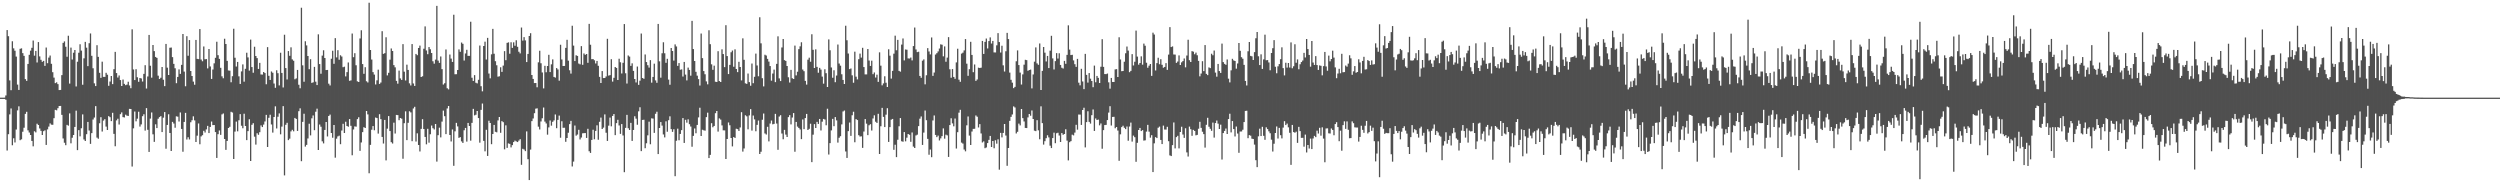 <svg xmlns="http://www.w3.org/2000/svg" width="1920" height="150"><path fill="#4f4f4f" d="M0 75h1v1H0zM1 75h1v1H1zM2 75h1v1H2zM3 74.977h1v1H3zM4 73.295h1v3.305H4zM5 23.069h1v92.55H5zM6 27.784h1v75.282H6zM7 61.734h1v26.104H7zM8 69.273h1v14.006H8zM9 31.696h1v79.849H9zM10 37.134h1v69.05H10zM11 38.944h1v70.485H11zM12 43.485h1v56.006H12zM13 64.954h1v19.835H13zM14 69.079h1v12.584H14zM15 37.502h1v70.153H15zM16 37.104h1v69.901H16zM17 40.823h1v60.366H17zM18 42.915h1v55.193H18zM19 60.798h1v26.674H19zM20 62.084h1v23.797H20zM21 49.095h1v51H21zM22 42.08h1v59.693H22zM23 38.892h1v64.777H23zM24 36.722h1v71.527H24zM25 31.144h1v81.227H25zM26 42.739h1v58.068H26zM27 39.141h1v62.559H27zM28 47.971h1v47.061H28zM29 32.298h1v63.689H29zM30 43.332h1v55.319H30zM31 45.923h1v54.571H31zM32 47.449h1v56.207H32zM33 46.722h1v54.06H33zM34 50.578h1v49.499H34zM35 36.516h1v74.781H35zM36 48.537h1v50.854H36zM37 44.257h1v52.955H37zM38 42.645h1v52.122H38zM39 48.988h1v46.775H39zM40 55.456h1v40.405H40zM41 59.621h1v31.174H41zM42 63.837h1v20.542H42zM43 63.249h1v21.483H43zM44 64.6h1v18.521H44zM45 69.191h1v12.229H45zM46 69.093h1v12.255H46zM47 57.717h1v30.517H47zM48 32.943h1v73.403H48zM49 31.783h1v77.839H49zM50 35.884h1v75.628H50zM51 43.579h1v52.296H51zM52 27.438h1v69.084H52zM53 64.208h1v22.905H53zM54 36.536h1v73.536H54zM55 45.737h1v60.046H55zM56 40.496h1v63.207H56zM57 38.388h1v59.075H57zM58 66.394h1v18.574H58zM59 47.427h1v67.867H59zM60 40.489h1v59.467H60zM61 34.005h1v70.682H61zM62 38.855h1v59.675H62zM63 65.08h1v22.756H63zM64 44.783h1v62.321H64zM65 32.165h1v76.134H65zM66 36.63h1v66.454H66zM67 50.814h1v42.817H67zM68 33.156h1v67.07H68zM69 25.726h1v84.779H69zM70 42.865h1v59.359H70zM71 52.405h1v39.412H71zM72 63.998h1v26.278H72zM73 66.117h1v15.402H73zM74 34.721h1v70.952H74zM75 43.673h1v62.889H75zM76 55.9h1v38.75H76zM77 59.782h1v30.238H77zM78 47.383h1v53.612H78zM79 59.026h1v33.598H79zM80 59.056h1v32.467H80zM81 55.918h1v41.321H81zM82 57.408h1v42.429H82zM83 65.902h1v23.291H83zM84 62.629h1v27.402H84zM85 58.374h1v34.658H85zM86 64.636h1v21.982H86zM87 53.13h1v49.664H87zM88 39.837h1v72.513H88zM89 56.14h1v36.313H89zM90 59.544h1v31.659H90zM91 57.969h1v37.67H91zM92 61.489h1v26.221H92zM93 66.048h1v20.288H93zM94 61.073h1v28.876H94zM95 64.414h1v25.793H95zM96 65.43h1v22.612H96zM97 64.998h1v23.825H97zM98 62.771h1v26.253H98zM99 65.632h1v17.974H99zM100 67.758h1v15.972H100zM101 22.538h1v105.347H101zM102 53.371h1v45.212H102zM103 61.482h1v24.177H103zM104 53.162h1v40.009H104zM105 59.361h1v31.769H105zM106 62.835h1v22.971H106zM107 59.88h1v37.338H107zM108 60.251h1v35.274H108zM109 62.636h1v26.592H109zM110 56.731h1v31.034H110zM111 50.056h1v50.231H111zM112 68.019h1v15.052H112zM113 58.715h1v40.952H113zM114 26.836h1v89.853H114zM115 50.487h1v40.602H115zM116 59.649h1v26.743H116zM117 34.55h1v68.594H117zM118 39.251h1v69.689H118zM119 43.716h1v51.783H119zM120 44.437h1v53.909H120zM121 58.111h1v33.083H121zM122 60.69h1v29.272H122zM123 59.699h1v29.483H123zM124 51.466h1v49.977H124zM125 61.258h1v29.089H125zM126 66.149h1v19.941H126zM127 33.765h1v80.478H127zM128 51.979h1v43.976H128zM129 57.623h1v30.137H129zM130 36.635h1v65.495H130zM131 36.479h1v79.513H131zM132 43.895h1v49.695H132zM133 49.033h1v45.855H133zM134 52.441h1v45.653H134zM135 63.902h1v25.454H135zM136 59.074h1v30.526H136zM137 53.291h1v40.039H137zM138 56.728h1v29.634H138zM139 49.807h1v49.229H139zM140 26.12h1v90.43H140zM141 54.998h1v38.638H141zM142 66.241h1v20.437H142zM143 27.795h1v79.373H143zM144 42.796h1v62.644H144zM145 30.759h1v76.342H145zM146 54.522h1v39.387H146zM147 58.376h1v34.001H147zM148 62.677h1v26.649H148zM149 65.096h1v27.395H149zM150 30.686h1v78.377H150zM151 45.222h1v58.963H151zM152 45.401h1v49.416H152zM153 22.325h1v88.462H153zM154 45.715h1v59.025H154zM155 47.04h1v56.793H155zM156 35.676h1v64.763H156zM157 45.536h1v56.253H157zM158 45.341h1v54.021H158zM159 52.531h1v44.134H159zM160 37.642h1v64.578H160zM161 51.031h1v46.471H161zM162 60.596h1v32.719H162zM163 53.4h1v42.68H163zM164 48.635h1v47.343H164zM165 44.396h1v57.011H165zM166 32.046h1v89.242H166zM167 42.384h1v60.661H167zM168 45.206h1v55.006H168zM169 52.087h1v51.506H169zM170 58.617h1v29.231H170zM171 60.132h1v27.004H171zM172 29.723h1v77.052H172zM173 33.813h1v81.286H173zM174 46.731h1v61.527H174zM175 54.108h1v44.221H175zM176 54.256h1v43.143H176zM177 63.155h1v22.683H177zM178 58.502h1v27.929H178zM179 22.048h1v100.066H179zM180 44.328h1v56.722H180zM181 51.121h1v42.257H181zM182 47.571h1v53.307H182zM183 58.637h1v33.713H183zM184 64.467h1v23.179H184zM185 54.836h1v41.746H185zM186 49.473h1v49.027H186zM187 62.716h1v24.637H187zM188 52.86h1v43.893H188zM189 40.524h1v67.118H189zM190 44.076h1v56.617H190zM191 54.224h1v37.365H191zM192 30.412h1v93.225H192zM193 51.485h1v44.36H193zM194 55.856h1v38.759H194zM195 35.893h1v69.061H195zM196 43.03h1v68H196zM197 44.671h1v57.672H197zM198 52.92h1v50.602H198zM199 48.296h1v53.236H199zM200 57.179h1v39.149H200zM201 57.312h1v40.288H201zM202 55.3h1v40.417H202zM203 56.129h1v37.139H203zM204 64.714h1v23.486H204zM205 36.218h1v76.665H205zM206 58.193h1v32.277H206zM207 61.414h1v26.681H207zM208 54.906h1v40.705H208zM209 55.865h1v45.965H209zM210 64.174h1v25.658H210zM211 67.413h1v14.255H211zM212 53.954h1v44.701H212zM213 56.225h1v33.44H213zM214 65.575h1v21.518H214zM215 40.482h1v62.662H215zM216 56.014h1v41.229H216zM217 67.17h1v14.326H217zM218 26.669h1v108.029H218zM219 52.258h1v43.609H219zM220 61.043h1v33.257H220zM221 39.221h1v68.393H221zM222 42.874h1v63.623H222zM223 36.372h1v64.561H223zM224 45.625h1v54.044H224zM225 46.644h1v54.218H225zM226 60.867h1v29.698H226zM227 60.214h1v31.126H227zM228 53.709h1v46.828H228zM229 65.057h1v20.33H229zM230 67.804h1v15.402H230zM231 5.956h1v117.828H231zM232 50.171h1v43.41H232zM233 62.778h1v24.585H233zM234 31.686h1v80.879H234zM235 34.882h1v76.39H235zM236 43.011h1v63.321H236zM237 53.162h1v41.863H237zM238 45.456h1v58.542H238zM239 63.666h1v27.226H239zM240 63.254h1v25.415H240zM241 51.354h1v48.643H241zM242 62.739h1v23.069H242zM243 65.309h1v18.151H243zM244 26.383h1v88.83H244zM245 49.196h1v46.468H245zM246 56.632h1v40.703H246zM247 42.7h1v65.855H247zM248 38.624h1v71.531H248zM249 44.552h1v55.241H249zM250 53.815h1v39.904H250zM251 53.732h1v51.096H251zM252 64.275h1v24.836H252zM253 65.636h1v22.396H253zM254 45.126h1v57.013H254zM255 38.976h1v66.805H255zM256 48.99h1v46.99H256zM257 29.272h1v91.81H257zM258 44.067h1v62.447H258zM259 38.569h1v66.203H259zM260 45.856h1v58.35H260zM261 42.446h1v68.32H261zM262 43.444h1v56.805H262zM263 51.633h1v43.468H263zM264 51.226h1v50.938H264zM265 58.649h1v34.818H265zM266 55.421h1v41.33H266zM267 47.985h1v49.336H267zM268 62.064h1v29.389H268zM269 61.723h1v34.869H269zM270 25.768h1v93.47H270zM271 43.904h1v55.55H271zM272 40.837h1v56.255H272zM273 50.134h1v47.137H273zM274 62.444h1v29.052H274zM275 62.952h1v27.102H275zM276 29.542h1v86.31H276zM277 23.264h1v86.173H277zM278 49.18h1v52.3H278zM279 56.68h1v41.021H279zM280 51.611h1v46.686H280zM281 62.416h1v22.82H281zM282 63.322h1v24.532H282zM283 2.11h1v130.945H283zM284 38.418h1v72.831H284zM285 45.735h1v53.907H285zM286 55.417h1v41.401H286zM287 57.305h1v42.74H287zM288 64.872h1v25.406H288zM289 61.684h1v28.981H289zM290 53.508h1v49.11H290zM291 64.437h1v23.278H291zM292 63.405h1v28.073H292zM293 23.973h1v81.19H293zM294 41.354h1v68.858H294zM295 40.878h1v51.213H295zM296 28.603h1v94.562H296zM297 57.905h1v40.886H297zM298 55.907h1v33.216H298zM299 45.815h1v54.839H299zM300 37.205h1v72.005H300zM301 39.164h1v71.073H301zM302 50.002h1v44.23H302zM303 51.695h1v50.879H303zM304 62.107h1v26.175H304zM305 64.27h1v24.159H305zM306 54.218h1v38.1H306zM307 60.228h1v30.382H307zM308 61.411h1v29.719H308zM309 33.902h1v88.02H309zM310 55.039h1v39.602H310zM311 61.789h1v23.731H311zM312 49.649h1v57.977H312zM313 53.691h1v40.623H313zM314 63.995h1v21.474H314zM315 65.646h1v20.662H315zM316 33.849h1v74.571H316zM317 64.103h1v19.19H317zM318 65.975h1v16.036H318zM319 41.407h1v67.317H319zM320 42.387h1v59.988H320zM321 36.85h1v74.5H321zM322 35.007h1v81.325H322zM323 59.132h1v39.815H323zM324 58.571h1v32.955H324zM325 37.411h1v61.659H325zM326 20.293h1v84.87H326zM327 38.759h1v72.074H327zM328 41.627h1v57.306H328zM329 36.122h1v73.429H329zM330 37.855h1v65.246H330zM331 40.707h1v55.692H331zM332 47.072h1v51.408H332zM333 48.905h1v50.517H333zM334 45.788h1v49.43H334zM335 4.495h1v119.592H335zM336 46.529h1v57.295H336zM337 48.26h1v49.796H337zM338 43.364h1v62.152H338zM339 53.08h1v40.316H339zM340 64.948h1v20.002H340zM341 63.938h1v25.324H341zM342 37.997h1v65.006H342zM343 67.806h1v15.509H343zM344 68.633h1v12.76H344zM345 41.876h1v61.792H345zM346 45.007h1v63.621H346zM347 47.55h1v51.856H347zM348 11.314h1v116.003H348zM349 57.06h1v43.806H349zM350 56.964h1v37.402H350zM351 53.764h1v43.301H351zM352 37.939h1v67.938H352zM353 39.78h1v65.557H353zM354 32.639h1v75.933H354zM355 33.648h1v76.109H355zM356 46.484h1v53.58H356zM357 41.052h1v57.196H357zM358 38.255h1v70.501H358zM359 42.881h1v51.54H359zM360 42.897h1v53.891H360zM361 16.699h1v91.359H361zM362 59.683h1v34.69H362zM363 62.148h1v21.453H363zM364 57.697h1v30.936H364zM365 63.533h1v24.598H365zM366 64.034h1v21.236H366zM367 61.308h1v29.345H367zM368 34.985h1v74.607H368zM369 66.209h1v18.18H369zM370 70.129h1v9.387H370zM371 35.307h1v72.875H371zM372 31.984h1v84.216H372zM373 45.733h1v53.932H373zM374 29.086h1v90.691H374zM375 56.486h1v36.249H375zM376 60.134h1v34.344H376zM377 41.739h1v68.993H377zM378 22.195h1v80.711H378zM379 41.286h1v54.651H379zM380 46.983h1v54.253H380zM381 50.139h1v51.472H381zM382 58.864h1v33.6H382zM383 58.564h1v31.314H383zM384 51.668h1v50.334H384zM385 55.209h1v37.816H385zM386 50.368h1v43.486H386zM387 39.269h1v75.395H387zM388 46.218h1v50.014H388zM389 32.932h1v80.618H389zM390 32.526h1v77.587H390zM391 41.286h1v69.181H391zM392 32.469h1v80.758H392zM393 36.752h1v74.708H393zM394 32.501h1v76.626H394zM395 35.117h1v72.84H395zM396 30.947h1v77.626H396zM397 35.946h1v73.145H397zM398 39.75h1v68.238H398zM399 41.009h1v65.903H399zM400 21.151h1v105.411H400zM401 31.192h1v83.072H401zM402 28.537h1v86.322H402zM403 31.007h1v85.077H403zM404 47.672h1v53.246H404zM405 41.418h1v80.843H405zM406 27.637h1v110.637H406zM407 25.52h1v89.396H407zM408 57.594h1v35.415H408zM409 60.596h1v30.369H409zM410 63.801h1v23.117H410zM411 63.76h1v19.684H411zM412 67.033h1v16.143H412zM413 47.864h1v49.4H413zM414 38.956h1v60.462H414zM415 48.589h1v44.71H415zM416 55.671h1v35.18H416zM417 67.886h1v14.681H417zM418 50.535h1v42.85H418zM419 55.497h1v39.3H419zM420 50.7h1v52.701H420zM421 42.091h1v55.761H421zM422 55.344h1v37.148H422zM423 49.384h1v47.121H423zM424 45.637h1v47.887H424zM425 59.077h1v33.372H425zM426 59.587h1v28.343H426zM427 52.277h1v46.178H427zM428 53.341h1v38.716H428zM429 61.942h1v26.86H429zM430 34.378h1v71.426H430zM431 45.653h1v47.455H431zM432 50.702h1v47.464H432zM433 50.642h1v47.475H433zM434 36.77h1v72.147H434zM435 30.59h1v75.399H435zM436 46.582h1v55.383H436zM437 53.977h1v41.373H437zM438 56.534h1v36.276H438zM439 19.748h1v108.107H439zM440 35.026h1v89.069H440zM441 46.882h1v49.522H441zM442 42.462h1v61.71H442zM443 42.934h1v60.375H443zM444 48.816h1v50.888H444zM445 49.393h1v57.732H445zM446 35.445h1v70.16H446zM447 49.766h1v52.637H447zM448 41.048h1v61.218H448zM449 42.11h1v60.075H449zM450 41.451h1v64.482H450zM451 48.23h1v50.689H451zM452 18.324h1v97.864H452zM453 34.373h1v83.063H453zM454 45.444h1v62.033H454zM455 45.369h1v54.292H455zM456 46.268h1v60.698H456zM457 48.738h1v51.806H457zM458 46.779h1v49.455H458zM459 50.537h1v56.766H459zM460 59.019h1v34.521H460zM461 63.769h1v26.569H461zM462 54.602h1v44.45H462zM463 59.935h1v38.087H463zM464 59.905h1v27.947H464zM465 58.71h1v43.237H465zM466 29.778h1v78.45H466zM467 58.06h1v38.473H467zM468 57.69h1v32.637H468zM469 45.44h1v51.602H469zM470 62.666h1v26.393H470zM471 59.738h1v27.853H471zM472 51.443h1v52.348H472zM473 52.178h1v42.369H473zM474 61.416h1v30.616H474zM475 45.103h1v51.27H475zM476 47.834h1v54.983H476zM477 56.396h1v38.878H477zM478 48.246h1v55.784H478zM479 18.489h1v113.772H479zM480 56.28h1v41.932H480zM481 64.133h1v24.065H481zM482 42.604h1v55.917H482zM483 43.49h1v56.335H483zM484 50.601h1v43.777H484zM485 48.66h1v59.581H485zM486 54.41h1v45.404H486zM487 60.665h1v28.65H487zM488 63.336h1v27.823H488zM489 51.086h1v44.717H489zM490 65.192h1v20.318H490zM491 61.967h1v20.403H491zM492 25.756h1v90.32H492zM493 59.903h1v32.229H493zM494 60.503h1v31.476H494zM495 41.842h1v72.001H495zM496 47.692h1v62.339H496zM497 50.082h1v53.861H497zM498 51.899h1v41.531H498zM499 46.165h1v64.633H499zM500 63.471h1v27.384H500zM501 59.109h1v31.966H501zM502 48.907h1v53.115H502zM503 61.729h1v25.685H503zM504 63.615h1v22.195H504zM505 18.361h1v99.956H505zM506 47.097h1v51.224H506zM507 59.665h1v34.063H507zM508 40.903h1v55.582H508zM509 32.462h1v70.803H509zM510 40.883h1v64.63H510zM511 48.237h1v44.939H511zM512 45.154h1v56.004H512zM513 61.141h1v31.154H513zM514 65.055h1v24.287H514zM515 36.866h1v62.325H515zM516 39.159h1v62.101H516zM517 46.536h1v52.753H517zM518 34.106h1v101.213H518zM519 35.662h1v72.428H519zM520 50.601h1v48.215H520zM521 48.429h1v59.32H521zM522 53.554h1v49.286H522zM523 53.291h1v46.64H523zM524 58.772h1v31.893H524zM525 47.552h1v62.225H525zM526 57.285h1v34.731H526zM527 61.741h1v32.49H527zM528 51.915h1v39.753H528zM529 53.716h1v41.673H529zM530 58.095h1v39.087H530zM531 16.026h1v96.649H531zM532 37.663h1v66.665H532zM533 46.838h1v51.836H533zM534 55.138h1v47.203H534zM535 58.125h1v37.823H535zM536 60.782h1v29.387H536zM537 65.689h1v17.068H537zM538 25.765h1v78.677H538zM539 44.659h1v54.955H539zM540 54.568h1v45.528H540zM541 57.042h1v43.333H541zM542 62.521h1v27.432H542zM543 64.755h1v21.783H543zM544 23.243h1v98.144H544zM545 33.964h1v84.981H545zM546 49.404h1v45.2H546zM547 53.613h1v44.12H547zM548 50.455h1v46.265H548zM549 62.782h1v24.141H549zM550 62.981h1v22.248H550zM551 39.326h1v61.719H551zM552 62.263h1v28.643H552zM553 62.961h1v28.917H553zM554 37.896h1v58.391H554zM555 41.521h1v58.592H555zM556 51.576h1v48.579H556zM557 19.331h1v102.799H557zM558 43.048h1v63.722H558zM559 56.868h1v37.208H559zM560 49.823h1v46.386H560zM561 40.155h1v65.823H561zM562 38.832h1v73.594H562zM563 51.251h1v54.022H563zM564 37.91h1v68.018H564zM565 52.982h1v45.882H565zM566 55.38h1v43.811H566zM567 47.472h1v53.067H567zM568 51.46h1v46.409H568zM569 61.771h1v24.388H569zM570 29.416h1v87.018H570zM571 45.905h1v68.103H571zM572 63.986h1v24.521H572zM573 64.414h1v24.907H573zM574 56.483h1v42.85H574zM575 63.073h1v25.548H575zM576 65.852h1v17.954H576zM577 48.795h1v51.513H577zM578 63.897h1v24.816H578zM579 58.994h1v32.724H579zM580 41.148h1v59.641H580zM581 50.26h1v45.619H581zM582 58.594h1v33.996H582zM583 13.257h1v105.021H583zM584 33.286h1v83.255H584zM585 60.059h1v31.897H585zM586 66.337h1v20.838H586zM587 42.034h1v60.49H587zM588 42.659h1v60.671H588zM589 45.234h1v52.158H589zM590 47.326h1v61.275H590zM591 50.739h1v44.113H591zM592 61.967h1v30.593H592zM593 56.447h1v39.023H593zM594 53.478h1v41.63H594zM595 63.055h1v24.404H595zM596 49.026h1v45.859H596zM597 27.914h1v87.134H597zM598 60.189h1v29.329H598zM599 62.272h1v26.198H599zM600 36.472h1v66.061H600zM601 29.954h1v77.008H601zM602 46.165h1v53.584H602zM603 46.779h1v56.58H603zM604 50.663h1v54.569H604zM605 59.356h1v30.618H605zM606 63.38h1v25.031H606zM607 53.666h1v41.847H607zM608 60.102h1v30.151H608zM609 60.67h1v26.157H609zM610 35.007h1v81.522H610zM611 57.882h1v35.74H611zM612 55.096h1v42.133H612zM613 37.729h1v60.526H613zM614 35.589h1v63.82H614zM615 32.458h1v74.397H615zM616 53.375h1v38.366H616zM617 54.68h1v44.489H617zM618 62.114h1v28.547H618zM619 64.959h1v22.541H619zM620 45.847h1v53.983H620zM621 44.307h1v54.633H621zM622 47.422h1v47.629H622zM623 26.337h1v98.167H623zM624 38.26h1v65.168H624zM625 52.249h1v43.092H625zM626 37.882h1v60.409H626zM627 51.336h1v42.245H627zM628 55.87h1v39.3H628zM629 52.103h1v39.263H629zM630 53.467h1v46.732H630zM631 58.807h1v34.63H631zM632 64.252h1v27.109H632zM633 53.217h1v38.579H633zM634 56.225h1v39.998H634zM635 66.804h1v16.69H635zM636 30.258h1v88.432H636zM637 38.603h1v71.323H637zM638 51.789h1v48.373H638zM639 59.679h1v31.63H639zM640 53.968h1v42.934H640zM641 63.121h1v26.773H641zM642 58.033h1v34.431H642zM643 34.209h1v75.285H643zM644 48.8h1v56.965H644zM645 50.411h1v54.189H645zM646 57.021h1v38.521H646zM647 61.395h1v24.232H647zM648 64.501h1v20.398H648zM649 19.741h1v96.605H649zM650 30.915h1v90.391H650zM651 41.089h1v59.625H651zM652 53.119h1v40.964H652zM653 52.556h1v51.79H653zM654 57.834h1v30.68H654zM655 63.549h1v22.245H655zM656 39.663h1v69.62H656zM657 58.903h1v32.596H657zM658 60.979h1v31.241H658zM659 45.486h1v58.359H659zM660 41.19h1v63.655H660zM661 44.261h1v60.455H661zM662 36.733h1v76.814H662zM663 51.494h1v49.515H663zM664 57.117h1v34.349H664zM665 57.154h1v37.816H665zM666 37.644h1v66.159H666zM667 46.486h1v49.705H667zM668 50.661h1v44.717H668zM669 46.593h1v53.676H669zM670 56.973h1v34.015H670zM671 55.63h1v32.932H671zM672 59.548h1v33.948H672zM673 57.326h1v37.091H673zM674 62.881h1v24.507H674zM675 40.192h1v78.068H675zM676 50.455h1v46.512H676zM677 65.547h1v17.317H677zM678 64.037h1v25.715H678zM679 58.573h1v38.998H679zM680 63.533h1v24.523H680zM681 66.813h1v16.281H681zM682 37.852h1v71.135H682zM683 42.773h1v54.884H683zM684 60.352h1v31.577H684zM685 54.428h1v36.905H685zM686 41.206h1v73.818H686zM687 27.411h1v83.749H687zM688 38.585h1v82.085H688zM689 30.611h1v76.692H689zM690 54.444h1v42.529H690zM691 55.044h1v35.649H691zM692 34.261h1v74.232H692zM693 29.556h1v79.306H693zM694 46.401h1v55.031H694zM695 37.976h1v70.563H695zM696 38.196h1v67.533H696zM697 44.854h1v58.043H697zM698 44.955h1v58.549H698zM699 44.172h1v64.72H699zM700 46.376h1v55.358H700zM701 35.394h1v77.208H701zM702 21.133h1v92.552H702zM703 37.981h1v66.072H703zM704 40.045h1v63.355H704zM705 39.725h1v57.166H705zM706 58.317h1v32.815H706zM707 59.768h1v29.696H707zM708 46.614h1v64.681H708zM709 45.639h1v56.189H709zM710 64.76h1v20.137H710zM711 57.781h1v34.539H711zM712 36.985h1v69.657H712zM713 39.5h1v79.329H713zM714 41.755h1v73.104H714zM715 28.798h1v91.918H715zM716 58.269h1v34.246H716zM717 55.698h1v32.998H717zM718 41.862h1v61.762H718zM719 40.876h1v64.42H719zM720 39.496h1v64.66H720zM721 37.264h1v70.595H721zM722 34.06h1v72.213H722zM723 34.341h1v70.204H723zM724 43.272h1v55.333H724zM725 35.628h1v70.867H725zM726 47.429h1v55.981H726zM727 44.222h1v59.785H727zM728 28.519h1v91.991H728zM729 53.174h1v42.859H729zM730 59.704h1v31.138H730zM731 53.018h1v41.744H731zM732 59.068h1v37.979H732zM733 60.505h1v30.545H733zM734 47.919h1v66.134H734zM735 37.424h1v64.085H735zM736 61.205h1v25.301H736zM737 62.819h1v21.515H737zM738 41.146h1v68.384H738zM739 40.464h1v69.819H739zM740 38.683h1v76.152H740zM741 29.984h1v86.249H741zM742 48.882h1v47.393H742zM743 58.195h1v31.257H743zM744 53.128h1v51.007H744zM745 32.128h1v79.213H745zM746 42.183h1v58.814H746zM747 55.442h1v43.546H747zM748 49.519h1v49.375H748zM749 62.091h1v26.606H749zM750 61.024h1v28.652H750zM751 51.988h1v45.892H751zM752 52.215h1v43.115H752zM753 51.97h1v50.536H753zM754 31.435h1v77.972H754zM755 41.398h1v67.196H755zM756 32.151h1v81.673H756zM757 29.608h1v83.632H757zM758 37.232h1v72.628H758zM759 31.542h1v75.887H759zM760 28.722h1v75.672H760zM761 33.428h1v79.467H761zM762 31.446h1v76.844H762zM763 40.256h1v73.616H763zM764 40.299h1v67.404H764zM765 34.818h1v75.532H765zM766 25.463h1v81.542H766zM767 32.304h1v98.007H767zM768 40.334h1v61.723H768zM769 35.113h1v70.416H769zM770 50.15h1v51.934H770zM771 54.934h1v40.295H771zM772 39.379h1v64.706H772zM773 25.253h1v102.065H773zM774 30.006h1v83.646H774zM775 55.776h1v37.066H775zM776 61.295h1v28.437H776zM777 63.476h1v24.415H777zM778 67.68h1v14.056H778zM779 66.701h1v15.807H779zM780 47.044h1v55.473H780zM781 38.718h1v62.497H781zM782 49.986h1v44.932H782zM783 55.749h1v40.54H783zM784 64.936h1v18.782H784zM785 57.147h1v33.596H785zM786 49.64h1v43.657H786zM787 45.916h1v52.335H787zM788 46.198h1v52.149H788zM789 54.371h1v35.814H789zM790 53.785h1v33.779H790zM791 53.469h1v35.408H791zM792 67.902h1v16.944H792zM793 57.177h1v34.209H793zM794 47.372h1v52.987H794zM795 36.383h1v64.328H795zM796 48.665h1v43.644H796zM797 49.791h1v50.284H797zM798 33.382h1v73.566H798zM799 69.115h1v12.531H799zM800 54.451h1v40.124H800zM801 36.106h1v74.932H801zM802 40.471h1v67.995H802zM803 47.218h1v58.927H803zM804 42.941h1v60.964H804zM805 52.254h1v53.271H805zM806 38.889h1v72.973H806zM807 27.5h1v86.207H807zM808 44.854h1v61.195H808zM809 53.334h1v48.54H809zM810 46.973h1v63.01H810zM811 40.794h1v61.536H811zM812 44.962h1v56.983H812zM813 40.903h1v63.165H813zM814 49.85h1v59.183H814zM815 52.029h1v50.142H815zM816 52.659h1v50.89H816zM817 46.747h1v56.168H817zM818 48.994h1v50.265H818zM819 42.135h1v65.857H819zM820 19.469h1v103.703H820zM821 38.116h1v71.099H821zM822 42.313h1v66.102H822zM823 42.062h1v61.369H823zM824 46.385h1v57.615H824zM825 49.29h1v52.543H825zM826 51.354h1v44.516H826zM827 45.197h1v54.376H827zM828 63.512h1v24.443H828zM829 65.515h1v22.495H829zM830 52.851h1v43.074H830zM831 62.565h1v21.904H831zM832 68.436h1v14.296H832zM833 41.366h1v71.829H833zM834 57.495h1v36.287H834zM835 63.448h1v21.991H835zM836 56.108h1v37.507H836zM837 60.434h1v34.511H837zM838 62.194h1v26.278H838zM839 66.953h1v17.102H839zM840 50.381h1v50.195H840zM841 63.183h1v27.775H841zM842 58.296h1v33.845H842zM843 59.811h1v32.053H843zM844 63.755h1v32.516H844zM845 51.27h1v43.55H845zM846 30.119h1v84.113H846zM847 51.352h1v48.59H847zM848 56.902h1v39.169H848zM849 56.932h1v38.968H849zM850 56.472h1v35.743H850zM851 63.224h1v23.252H851zM852 68.09h1v13.454H852zM853 59.841h1v36.551H853zM854 62.931h1v26.862H854zM855 62.956h1v26.741H855zM856 53.295h1v45.191H856zM857 53.119h1v44.42H857zM858 59.138h1v41.119H858zM859 28.61h1v94.868H859zM860 45.667h1v57.498H860zM861 54.691h1v42.925H861zM862 54.524h1v42.026H862zM863 47.413h1v50.758H863zM864 40.917h1v58.237H864zM865 35.758h1v61.437H865zM866 38.876h1v69.19H866zM867 55.453h1v41.719H867zM868 54.403h1v39.776H868zM869 41.556h1v67.182H869zM870 50.253h1v53.893H870zM871 47.408h1v57.97H871zM872 23.495h1v100.751H872zM873 43.467h1v66.223H873zM874 49.656h1v50.169H874zM875 48.36h1v49.915H875zM876 43.272h1v57.402H876zM877 49.667h1v50.279H877zM878 33.469h1v74.516H878zM879 35.126h1v72.632H879zM880 48.164h1v52.914H880zM881 52.013h1v43.884H881zM882 50.427h1v50.696H882zM883 49.162h1v56.571H883zM884 58.273h1v45.546H884zM885 25.092h1v107.057H885zM886 26.518h1v83.564H886zM887 54.142h1v51.2H887zM888 48.475h1v57.583H888zM889 44.33h1v53.772H889zM890 49.352h1v47.853H890zM891 45.451h1v62.033H891zM892 49.78h1v60.854H892zM893 52.009h1v44.445H893zM894 51.382h1v48.119H894zM895 48.479h1v51.046H895zM896 53.682h1v43.676H896zM897 41.938h1v66.521H897zM898 20.837h1v98.528H898zM899 36.138h1v83.726H899zM900 35.639h1v75.811H900zM901 41.84h1v52.215H901zM902 41.938h1v72.012H902zM903 48.262h1v57.047H903zM904 47.253h1v57.027H904zM905 42.526h1v71.433H905zM906 49.931h1v51.46H906zM907 47.887h1v49.457H907zM908 46.921h1v56.395H908zM909 44.907h1v60.998H909zM910 51.736h1v46.761H910zM911 42.627h1v74.418H911zM912 30.521h1v89.677H912zM913 46.223h1v51.03H913zM914 47.633h1v51.568H914zM915 39.253h1v65.029H915zM916 39.67h1v60.059H916zM917 41.659h1v58.904H917zM918 40.405h1v63.536H918zM919 42.469h1v61.089H919zM920 46.767h1v52.117H920zM921 58.61h1v34.926H921zM922 56.49h1v41.737H922zM923 46.976h1v54.175H923zM924 54.65h1v48.357H924zM925 34.612h1v78.723H925zM926 56.721h1v39.149H926zM927 57.685h1v32.795H927zM928 51.768h1v45.564H928zM929 52.327h1v46.596H929zM930 41.27h1v59.19H930zM931 42.448h1v51.726H931zM932 38.83h1v66.864H932zM933 55.74h1v38.789H933zM934 58.9h1v33.662H934zM935 49.081h1v45.91H935zM936 54.556h1v44.5H936zM937 56.019h1v39.718H937zM938 33.467h1v89.039H938zM939 47.694h1v54.523H939zM940 49.033h1v51.545H940zM941 49.743h1v48.972H941zM942 45.662h1v57.23H942zM943 60.397h1v31.028H943zM944 63.281h1v24.056H944zM945 54.032h1v47.633H945zM946 45.138h1v47.835H946zM947 46.408h1v52.737H947zM948 46.854h1v57.938H948zM949 52.732h1v44.454H949zM950 48.72h1v53.85H950zM951 33.025h1v84.305H951zM952 39.031h1v61.961H952zM953 43.911h1v57.036H953zM954 45.133h1v54.5H954zM955 49.812h1v43.928H955zM956 62.146h1v23.056H956zM957 65.634h1v19.396H957zM958 39.359h1v66.759H958zM959 32.281h1v71.508H959zM960 42.892h1v61.309H960zM961 43.277h1v63.214H961zM962 46.083h1v60.691H962zM963 40.034h1v71.028H963zM964 29.398h1v93.628H964zM965 24.552h1v103.784H965zM966 43.215h1v61.513H966zM967 49.958h1v48.851H967zM968 41.705h1v62.788H968zM969 52.95h1v44.417H969zM970 45.618h1v58.693H970zM971 26.64h1v80.707H971zM972 46.259h1v51.522H972zM973 46.133h1v52.994H973zM974 47.955h1v52.905H974zM975 53.952h1v48.402H975zM976 40.686h1v66.601H976zM977 37.031h1v79.361H977zM978 30.84h1v79.556H978zM979 51.228h1v50.934H979zM980 56.245h1v40.874H980zM981 50.938h1v55.459H981zM982 49.189h1v49.018H982zM983 45.47h1v58.384H983zM984 36.36h1v69.947H984zM985 52.302h1v45.69H985zM986 57.903h1v35.157H986zM987 48.2h1v47.842H987zM988 51.922h1v42.982H988zM989 48.383h1v49.396H989zM990 51.839h1v50.126H990zM991 32.552h1v94.074H991zM992 52.451h1v43.506H992zM993 50.883h1v50.533H993zM994 33.998h1v67.965H994zM995 48.177h1v52.959H995zM996 45.596h1v64.115H996zM997 53.22h1v44.193H997zM998 49.361h1v51.355H998zM999 47.683h1v58.187H999zM1000 46.513h1v59.307H1000zM1001 40.613h1v72.017H1001zM1002 44.142h1v59.219H1002zM1003 29.967h1v87.132H1003zM1004 37.676h1v73.685H1004zM1005 42.206h1v71.872H1005zM1006 51.203h1v55.223H1006zM1007 31.501h1v82.962H1007zM1008 48.042h1v58.274H1008zM1009 49.857h1v54.505H1009zM1010 43.133h1v62.179H1010zM1011 49.983h1v50.373H1011zM1012 53.7h1v48.872H1012zM1013 50.235h1v47.919H1013zM1014 50.542h1v53.628H1014zM1015 57.868h1v39.934H1015zM1016 50.814h1v55.633H1016zM1017 39.894h1v84.708H1017zM1018 51.05h1v47.594H1018zM1019 54.309h1v44.253H1019zM1020 42.691h1v59.702H1020zM1021 47.124h1v55.404H1021zM1022 45.298h1v53.349H1022zM1023 38.901h1v60.888H1023zM1024 44.254h1v59.638H1024zM1025 51.762h1v43.529H1025zM1026 60.07h1v33.779H1026zM1027 56.481h1v41.083H1027zM1028 52.837h1v55.603H1028zM1029 56.264h1v44.109H1029zM1030 41.302h1v74.443H1030zM1031 55.518h1v40.584H1031zM1032 55.364h1v37.83H1032zM1033 50.304h1v48.659H1033zM1034 51.183h1v42.03H1034zM1035 48.866h1v50.845H1035zM1036 42.419h1v63.774H1036zM1037 44.797h1v61.241H1037zM1038 57.449h1v35.789H1038zM1039 54.771h1v39.865H1039zM1040 50.761h1v47.038H1040zM1041 55.845h1v42.124H1041zM1042 55.305h1v42.641H1042zM1043 45.497h1v63.253H1043zM1044 47.953h1v57.21H1044zM1045 56.298h1v40.272H1045zM1046 46.82h1v52.918H1046zM1047 43.648h1v58.32H1047zM1048 53.403h1v43.163H1048zM1049 53.176h1v39.725H1049zM1050 46.145h1v56.379H1050zM1051 46.889h1v54.575H1051zM1052 49.862h1v46.633H1052zM1053 46.408h1v54.09H1053zM1054 49.578h1v48.485H1054zM1055 49.287h1v59.146H1055zM1056 33.286h1v90.664H1056zM1057 36.557h1v81.346H1057zM1058 39.757h1v68.796H1058zM1059 18.642h1v117.43H1059zM1060 40.578h1v56.901H1060zM1061 58.949h1v33.783H1061zM1062 34.799h1v64.074H1062zM1063 27.743h1v75.065H1063zM1064 37.294h1v64.745H1064zM1065 36.855h1v65.445H1065zM1066 32.991h1v69.283H1066zM1067 31.455h1v67.013H1067zM1068 24.687h1v93.772H1068zM1069 20.011h1v104.147H1069zM1070 43.964h1v58.904H1070zM1071 54.005h1v42.815H1071zM1072 45.742h1v54.77H1072zM1073 41.826h1v60.384H1073zM1074 41.256h1v59.384H1074zM1075 37.576h1v69.419H1075zM1076 38.553h1v62.614H1076zM1077 45.916h1v52.435H1077zM1078 44.76h1v52.213H1078zM1079 51.061h1v49.242H1079zM1080 52.119h1v50.492H1080zM1081 40.212h1v72.687H1081zM1082 28.246h1v90.046H1082zM1083 46.408h1v58.906H1083zM1084 46.589h1v49.487H1084zM1085 46.303h1v55.489H1085zM1086 44.781h1v54.411H1086zM1087 40.881h1v59.128H1087zM1088 46.218h1v56.574H1088zM1089 38.454h1v67.24H1089zM1090 58.864h1v39.684H1090zM1091 52.565h1v44.701H1091zM1092 46.06h1v58.151H1092zM1093 51.801h1v50.183H1093zM1094 29.29h1v81.357H1094zM1095 40.97h1v75.983H1095zM1096 41.039h1v58.176H1096zM1097 46.463h1v54.479H1097zM1098 45.937h1v63.424H1098zM1099 48.793h1v51.664H1099zM1100 51.439h1v47.34H1100zM1101 46.326h1v49.27H1101zM1102 43.19h1v60.426H1102zM1103 44.655h1v55.912H1103zM1104 41.984h1v59.737H1104zM1105 48.562h1v55.599H1105zM1106 40.714h1v64.266H1106zM1107 32.062h1v90.948H1107zM1108 31.215h1v80.535H1108zM1109 37.843h1v70.623H1109zM1110 53.535h1v48.032H1110zM1111 43.087h1v67.247H1111zM1112 47.225h1v60.302H1112zM1113 42.302h1v61.948H1113zM1114 39.878h1v71.859H1114zM1115 41.613h1v60.801H1115zM1116 49.64h1v48.613H1116zM1117 47.992h1v53.667H1117zM1118 38.857h1v67.414H1118zM1119 48.825h1v58.494H1119zM1120 35.033h1v80.558H1120zM1121 44.465h1v65.26H1121zM1122 54.362h1v45.965H1122zM1123 50.846h1v45.198H1123zM1124 44.085h1v56.583H1124zM1125 47.431h1v58.27H1125zM1126 40.906h1v57.693H1126zM1127 38.88h1v70.616H1127zM1128 35.204h1v65.106H1128zM1129 51.668h1v49.297H1129zM1130 54.815h1v45.969H1130zM1131 56.788h1v37.617H1131zM1132 48.292h1v53.852H1132zM1133 33.282h1v81.277H1133zM1134 46.591h1v62.019H1134zM1135 52.249h1v42.612H1135zM1136 54.602h1v39.682H1136zM1137 50.246h1v56.967H1137zM1138 44.467h1v58.173H1138zM1139 46.445h1v54.449H1139zM1140 32.51h1v76.008H1140zM1141 48.997h1v48.389H1141zM1142 52.856h1v43.081H1142zM1143 48.617h1v55.413H1143zM1144 48.235h1v51.254H1144zM1145 56.426h1v40.671H1145zM1146 36.115h1v86.578H1146zM1147 43.369h1v65.258H1147zM1148 50.771h1v46.02H1148zM1149 52.029h1v45.738H1149zM1150 49.232h1v49.803H1150zM1151 52.549h1v47.192H1151zM1152 47.752h1v45.237H1152zM1153 45.09h1v59.322H1153zM1154 51.926h1v42.476H1154zM1155 44.941h1v57.551H1155zM1156 45.618h1v57.622H1156zM1157 48.015h1v49.627H1157zM1158 48.335h1v52.996H1158zM1159 20.89h1v104.028H1159zM1160 34.403h1v78.05H1160zM1161 38.335h1v63.941H1161zM1162 27.127h1v85.949H1162zM1163 42.13h1v61.829H1163zM1164 54.801h1v38.92H1164zM1165 50.709h1v40.757H1165zM1166 35.619h1v75.779H1166zM1167 41.982h1v65.445H1167zM1168 43.563h1v55.786H1168zM1169 39.132h1v80.904H1169zM1170 42.54h1v57.308H1170zM1171 40.013h1v64.676H1171zM1172 42.92h1v74.983H1172zM1173 47.038h1v58.727H1173zM1174 46.484h1v52.351H1174zM1175 54.195h1v50.007H1175zM1176 40.594h1v65.644H1176zM1177 37.999h1v63.815H1177zM1178 43.327h1v57.473H1178zM1179 37.351h1v73.3H1179zM1180 56.104h1v43.987H1180zM1181 52.126h1v46.603H1181zM1182 49.404h1v59.636H1182zM1183 49.249h1v51.614H1183zM1184 50.354h1v52.412H1184zM1185 27.91h1v91.083H1185zM1186 46.314h1v59.899H1186zM1187 54.671h1v44.578H1187zM1188 47.749h1v50.075H1188zM1189 51.251h1v51.991H1189zM1190 34.506h1v67.903H1190zM1191 46.74h1v49.158H1191zM1192 35.612h1v68.56H1192zM1193 57.392h1v39.199H1193zM1194 57.564h1v36.086H1194zM1195 50.53h1v45.319H1195zM1196 51.622h1v45.415H1196zM1197 55.383h1v40.556H1197zM1198 25.532h1v93.474H1198zM1199 36.417h1v73.77H1199zM1200 45.79h1v56.612H1200zM1201 50.613h1v51.719H1201zM1202 43.867h1v63.9H1202zM1203 47.207h1v50.783H1203zM1204 53.437h1v45.328H1204zM1205 47.637h1v57.459H1205zM1206 44.078h1v53.596H1206zM1207 43.769h1v64.507H1207zM1208 43.513h1v59.982H1208zM1209 42.762h1v64.008H1209zM1210 44.341h1v61.696H1210zM1211 25.021h1v87.503H1211zM1212 28.253h1v84.871H1212zM1213 20.982h1v93.9H1213zM1214 30.235h1v93.262H1214zM1215 42.437h1v61.533H1215zM1216 45.671h1v59.128H1216zM1217 43.359h1v62.788H1217zM1218 14.362h1v110.265H1218zM1219 20.943h1v97.587H1219zM1220 34.932h1v81.039H1220zM1221 53.465h1v44.566H1221zM1222 51.691h1v43.671H1222zM1223 51.64h1v52.188H1223zM1224 35.685h1v79.222H1224zM1225 33.348h1v82.483H1225zM1226 34.765h1v76.956H1226zM1227 32.27h1v75.262H1227zM1228 43.222h1v58.606H1228zM1229 50.267h1v46.281H1229zM1230 50.798h1v43.559H1230zM1231 30.13h1v90.932H1231zM1232 32.748h1v81.989H1232zM1233 36.072h1v76.265H1233zM1234 41.006h1v61.389H1234zM1235 45.586h1v54.637H1235zM1236 49.816h1v47.482H1236zM1237 36.836h1v87.542H1237zM1238 23.646h1v87.857H1238zM1239 28.645h1v89.176H1239zM1240 38.104h1v75.189H1240zM1241 37.363h1v68.405H1241zM1242 51.347h1v48.499H1242zM1243 55.003h1v42.225H1243zM1244 32.183h1v82.669H1244zM1245 36.035h1v76.324H1245zM1246 25.832h1v96.393H1246zM1247 49.635h1v51.714H1247zM1248 65h1v20.027H1248zM1249 39.954h1v64.964H1249zM1250 68.642h1v15.349H1250zM1251 67.186h1v18.194H1251zM1252 62.54h1v29.121H1252zM1253 66.824h1v16.807H1253zM1254 61.951h1v25.431H1254zM1255 60.088h1v30.607H1255zM1256 65.536h1v21.662H1256zM1257 44.884h1v54.253H1257zM1258 50.37h1v62.623H1258zM1259 56.525h1v39.469H1259zM1260 41.796h1v74.246H1260zM1261 45.138h1v48.764H1261zM1262 44.577h1v71.195H1262zM1263 46.889h1v71.435H1263zM1264 37.997h1v67.697H1264zM1265 40.636h1v76.102H1265zM1266 40.068h1v76.031H1266zM1267 44.041h1v66.281H1267zM1268 35.818h1v69.391H1268zM1269 46.111h1v50.574H1269zM1270 40.07h1v69.867H1270zM1271 48.562h1v45.788H1271zM1272 65.437h1v28.723H1272zM1273 54.092h1v49.357H1273zM1274 56.664h1v37.178H1274zM1275 67.6h1v14.214H1275zM1276 25.612h1v104.342H1276zM1277 32.831h1v79.224H1277zM1278 60.37h1v30.831H1278zM1279 61.949h1v27.897H1279zM1280 40.569h1v68.061H1280zM1281 42.03h1v60.286H1281zM1282 45.536h1v55.154H1282zM1283 48.12h1v61.126H1283zM1284 58.619h1v38.283H1284zM1285 63.114h1v25.569H1285zM1286 56.163h1v41.437H1286zM1287 55.705h1v37.853H1287zM1288 63.602h1v22.03H1288zM1289 38.869h1v77.773H1289zM1290 37.067h1v70.268H1290zM1291 56.593h1v42.866H1291zM1292 58.092h1v38.846H1292zM1293 33.904h1v73.731H1293zM1294 41.638h1v56.214H1294zM1295 50.679h1v42.165H1295zM1296 46.319h1v56.352H1296zM1297 60.306h1v27.745H1297zM1298 65.719h1v22.614H1298zM1299 58.383h1v30.677H1299zM1300 33.549h1v76.104H1300zM1301 47.168h1v53.284H1301zM1302 29.894h1v78.114H1302zM1303 26.477h1v97.661H1303zM1304 52.357h1v42.206H1304zM1305 45.673h1v50.828H1305zM1306 47.397h1v55.125H1306zM1307 51.771h1v43.06H1307zM1308 53.565h1v41.334H1308zM1309 53.023h1v43.809H1309zM1310 51.837h1v49.121H1310zM1311 60.29h1v30.094H1311zM1312 64.485h1v25.441H1312zM1313 53.872h1v42.788H1313zM1314 54.469h1v42.815H1314zM1315 49.725h1v43.559H1315zM1316 24.726h1v96.37H1316zM1317 44.064h1v54.642H1317zM1318 52.416h1v44.596H1318zM1319 54.158h1v41.849H1319zM1320 62.004h1v28.075H1320zM1321 65.815h1v22.724H1321zM1322 43.33h1v55.418H1322zM1323 44.122h1v67.505H1323zM1324 51.654h1v51.55H1324zM1325 52.153h1v47.098H1325zM1326 55.767h1v46.452H1326zM1327 51.315h1v46.146H1327zM1328 64.709h1v21.989H1328zM1329 25.875h1v91.245H1329zM1330 45.882h1v55.695H1330zM1331 50.993h1v45.216H1331zM1332 51.267h1v45.541H1332zM1333 57.456h1v35.571H1333zM1334 63.936h1v22.781H1334zM1335 59.436h1v34.299H1335zM1336 43.428h1v64.303H1336zM1337 61.301h1v27.075H1337zM1338 65.614h1v20.449H1338zM1339 42.567h1v58.423H1339zM1340 46.607h1v50.918H1340zM1341 50.379h1v50.444H1341zM1342 15.108h1v98.592H1342zM1343 54.119h1v45.905H1343zM1344 57.561h1v39.123H1344zM1345 48.512h1v57.503H1345zM1346 36.806h1v74.855H1346zM1347 41.077h1v60.945H1347zM1348 56.756h1v38.045H1348zM1349 43.433h1v59.842H1349zM1350 58.704h1v35.109H1350zM1351 58.765h1v35.738H1351zM1352 54.961h1v39.68H1352zM1353 54.941h1v39.581H1353zM1354 65.499h1v18.81H1354zM1355 39.352h1v74.834H1355zM1356 56.184h1v49.648H1356zM1357 58.509h1v37.512H1357zM1358 63.682h1v25.207H1358zM1359 55.989h1v49.57H1359zM1360 65.346h1v22.726H1360zM1361 67.502h1v17.121H1361zM1362 54.968h1v42.566H1362zM1363 65.52h1v26.201H1363zM1364 65.989h1v21.815H1364zM1365 37.09h1v76.642H1365zM1366 53.107h1v44.809H1366zM1367 60.99h1v30.806H1367zM1368 35.573h1v85.045H1368zM1369 47.541h1v47.402H1369zM1370 60.196h1v34.827H1370zM1371 58.923h1v31.762H1371zM1372 41.787h1v61.891H1372zM1373 42.492h1v59.986H1373zM1374 46.456h1v54.607H1374zM1375 41.874h1v63.133H1375zM1376 58.816h1v30.215H1376zM1377 65.353h1v22.543H1377zM1378 45.06h1v58.904H1378zM1379 59.052h1v34.456H1379zM1380 66.058h1v19.098H1380zM1381 37.466h1v93.209H1381zM1382 43.689h1v60.748H1382zM1383 60.988h1v31.293H1383zM1384 58.303h1v29.414H1384zM1385 37.665h1v65.182H1385zM1386 34.211h1v72.193H1386zM1387 47.047h1v44.479H1387zM1388 51.581h1v47.354H1388zM1389 56.293h1v31.634H1389zM1390 63.577h1v26.235H1390zM1391 55.758h1v39.277H1391zM1392 59.255h1v34.36H1392zM1393 56.701h1v39.705H1393zM1394 46.511h1v60.934H1394zM1395 38.372h1v71.328H1395zM1396 58.296h1v32.204H1396zM1397 64.897h1v20.307H1397zM1398 38.324h1v60.581H1398zM1399 45.065h1v54.811H1399zM1400 47.214h1v46.058H1400zM1401 46.77h1v51.25H1401zM1402 57.658h1v32.486H1402zM1403 64.563h1v22.815H1403zM1404 64.989h1v26.78H1404zM1405 42.716h1v57.777H1405zM1406 43.108h1v54.406H1406zM1407 46.195h1v54.488H1407zM1408 30.837h1v82.969H1408zM1409 44.925h1v53.646H1409zM1410 50.123h1v45.18H1410zM1411 45.243h1v58.032H1411zM1412 47.372h1v51.446H1412zM1413 54.066h1v39.876H1413zM1414 49.786h1v47.423H1414zM1415 54.817h1v40.055H1415zM1416 60.027h1v33.912H1416zM1417 63.068h1v27.649H1417zM1418 56.422h1v35.841H1418zM1419 54.096h1v37.821H1419zM1420 55.538h1v41.266H1420zM1421 30.576h1v84.731H1421zM1422 42.361h1v59.235H1422zM1423 48.55h1v49.879H1423zM1424 51.995h1v44.413H1424zM1425 59.072h1v31.504H1425zM1426 63.963h1v22.483H1426zM1427 42.908h1v52.268H1427zM1428 34.232h1v74.36H1428zM1429 35.806h1v66.995H1429zM1430 51.755h1v47.764H1430zM1431 54.346h1v44.34H1431zM1432 58.946h1v30.957H1432zM1433 66.394h1v18.178H1433zM1434 38.141h1v70.625H1434zM1435 29.851h1v77.56H1435zM1436 43.044h1v60.698H1436zM1437 54.63h1v43.303H1437zM1438 55.799h1v40.414H1438zM1439 58.358h1v31.534H1439zM1440 62.876h1v24.658H1440zM1441 49.592h1v53.085H1441zM1442 60.99h1v31.554H1442zM1443 65.007h1v21.859H1443zM1444 50.345h1v46.631H1444zM1445 48.596h1v53.678H1445zM1446 43.641h1v52.328H1446zM1447 28.173h1v87.576H1447zM1448 37.102h1v68.414H1448zM1449 56.561h1v40.909H1449zM1450 57.667h1v35.216H1450zM1451 55.376h1v38.691H1451zM1452 51.258h1v44.571H1452zM1453 54.478h1v36.246H1453zM1454 55.28h1v43.079H1454zM1455 57.493h1v30.78H1455zM1456 64.579h1v25.635H1456zM1457 57.694h1v34.923H1457zM1458 58.754h1v37.684H1458zM1459 65.456h1v22.213H1459zM1460 34.785h1v73.783H1460zM1461 41.38h1v61.577H1461zM1462 61.951h1v21.023H1462zM1463 68.049h1v16.906H1463zM1464 57.161h1v35.706H1464zM1465 59.926h1v25.985H1465zM1466 65.192h1v21.744H1466zM1467 30.521h1v78.97H1467zM1468 45.067h1v54.232H1468zM1469 66.422h1v15.807H1469zM1470 58.404h1v31.073H1470zM1471 38.377h1v65.539H1471zM1472 30.425h1v85.113H1472zM1473 40.166h1v69.199H1473zM1474 16.74h1v120.861H1474zM1475 61.279h1v34.569H1475zM1476 60.34h1v24.745H1476zM1477 37.775h1v68.73H1477zM1478 38.848h1v66.832H1478zM1479 39.72h1v63.95H1479zM1480 34.664h1v74.472H1480zM1481 38.622h1v61.556H1481zM1482 42.391h1v56.111H1482zM1483 48.786h1v50.087H1483zM1484 45.49h1v58.883H1484zM1485 47.243h1v51.289H1485zM1486 43.206h1v59.178H1486zM1487 31.32h1v81.728H1487zM1488 42.517h1v58.084H1488zM1489 52.636h1v44.331H1489zM1490 58.749h1v32.392H1490zM1491 58.727h1v30.954H1491zM1492 64.609h1v20.883H1492zM1493 42.487h1v62.257H1493zM1494 44.49h1v57.94H1494zM1495 65.952h1v15.926H1495zM1496 69.26h1v13.172H1496zM1497 43.884h1v62.927H1497zM1498 43.057h1v63.349H1498zM1499 43.462h1v63.198H1499zM1500 28.022h1v103.882H1500zM1501 49.992h1v44.978H1501zM1502 54.742h1v43.195H1502zM1503 39.331h1v68.755H1503zM1504 26.614h1v79.276H1504zM1505 43.236h1v57.505H1505zM1506 49.39h1v54.765H1506zM1507 41.851h1v67.297H1507zM1508 46.209h1v50.991H1508zM1509 41.471h1v57.539H1509zM1510 45.117h1v57.018H1510zM1511 45.419h1v51.554H1511zM1512 44.595h1v53.44H1512zM1513 40.764h1v69.677H1513zM1514 42.309h1v61.309H1514zM1515 62.771h1v24.907H1515zM1516 62.318h1v26.104H1516zM1517 60.851h1v27.979H1517zM1518 65.625h1v23.12H1518zM1519 65.671h1v19.105H1519zM1520 39.104h1v72.483H1520zM1521 64.009h1v19.812H1521zM1522 62.514h1v24.738H1522zM1523 40.512h1v55.82H1523zM1524 41.505h1v66.301H1524zM1525 33.316h1v68.084H1525zM1526 27.278h1v91.902H1526zM1527 34.9h1v64.218H1527zM1528 56.392h1v32.433H1528zM1529 59.074h1v31.396H1529zM1530 28.407h1v74.094H1530zM1531 40.377h1v65.969H1531zM1532 45.985h1v54.175H1532zM1533 43.858h1v56.068H1533zM1534 58.775h1v30.81H1534zM1535 51.963h1v39.343H1535zM1536 47.124h1v55.505H1536zM1537 58.031h1v33.568H1537zM1538 48.347h1v54.765H1538zM1539 31.448h1v73.172H1539zM1540 37.747h1v66.004H1540zM1541 39.077h1v66.892H1541zM1542 37.942h1v66.892H1542zM1543 29.345h1v80.652H1543zM1544 40.453h1v66.455H1544zM1545 41.821h1v66.07H1545zM1546 11.71h1v112.062H1546zM1547 27.958h1v77.796H1547zM1548 20.302h1v96.221H1548zM1549 29.414h1v82.918H1549zM1550 43.854h1v57.343H1550zM1551 27.905h1v86.063H1551zM1552 39.96h1v65.088H1552zM1553 33.607h1v79.165H1553zM1554 30.276h1v96.475H1554zM1555 44.057h1v70.355H1555zM1556 41.21h1v68.453H1556zM1557 41.153h1v86.269H1557zM1558 39.162h1v72.506H1558zM1559 22.115h1v100.275H1559zM1560 47.786h1v56.384H1560zM1561 55.927h1v36.329H1561zM1562 61.761h1v30.723H1562zM1563 64.886h1v18.07H1563zM1564 68.438h1v12.673H1564zM1565 68.55h1v12.985H1565zM1566 46.806h1v50.79H1566zM1567 45.376h1v52.859H1567zM1568 48.335h1v46.816H1568zM1569 61.956h1v27.588H1569zM1570 70.429h1v8.638H1570zM1571 48.237h1v49.194H1571zM1572 56.131h1v38.478H1572zM1573 34.447h1v69.212H1573zM1574 39.798h1v58.176H1574zM1575 29.913h1v86.081H1575zM1576 43.785h1v53.866H1576zM1577 42.023h1v79.222H1577zM1578 53.519h1v44.202H1578zM1579 52.773h1v47.837H1579zM1580 48.617h1v48.942H1580zM1581 51.208h1v46.889H1581zM1582 58.999h1v31.669H1582zM1583 38.612h1v62.298H1583zM1584 51.979h1v37.272H1584zM1585 51.292h1v45.605H1585zM1586 45.634h1v61.746H1586zM1587 34.348h1v74.573H1587zM1588 49.283h1v52.632H1588zM1589 49.793h1v48.164H1589zM1590 58.857h1v34.086H1590zM1591 61.276h1v33.39H1591zM1592 43.222h1v65.944H1592zM1593 49.251h1v53.632H1593zM1594 48.36h1v50.975H1594zM1595 54.561h1v42.083H1595zM1596 56.527h1v36.027H1596zM1597 49.679h1v45.459H1597zM1598 48.276h1v54.143H1598zM1599 43.824h1v59.419H1599zM1600 50.43h1v47.821H1600zM1601 58.894h1v35.164H1601zM1602 53.618h1v49.24H1602zM1603 51.83h1v46.922H1603zM1604 57.003h1v40.691H1604zM1605 46.66h1v57.979H1605zM1606 34.646h1v79.297H1606zM1607 50.251h1v47.583H1607zM1608 52.847h1v47.645H1608zM1609 53.622h1v45.724H1609zM1610 57.335h1v34.159H1610zM1611 52.81h1v43.209H1611zM1612 48.017h1v50.394H1612zM1613 53.62h1v53.738H1613zM1614 56.543h1v41.106H1614zM1615 58.477h1v36.727H1615zM1616 57.61h1v43.223H1616zM1617 59.489h1v31.204H1617zM1618 54.607h1v36.903H1618zM1619 24.442h1v91.44H1619zM1620 50.285h1v50.927H1620zM1621 56.039h1v36.722H1621zM1622 51.67h1v43.23H1622zM1623 40.077h1v55.134H1623zM1624 41.977h1v57.482H1624zM1625 43.81h1v49.327H1625zM1626 42.494h1v65.09H1626zM1627 45.756h1v55.695H1627zM1628 55.609h1v39.325H1628zM1629 54.181h1v48.1H1629zM1630 60.814h1v30.925H1630zM1631 52.187h1v47.748H1631zM1632 40.784h1v73.587H1632zM1633 50.69h1v58.496H1633zM1634 54.282h1v52.825H1634zM1635 57.408h1v34.356H1635zM1636 52.238h1v41.813H1636zM1637 60.374h1v31.781H1637zM1638 49.21h1v47.102H1638zM1639 40.688h1v62.536H1639zM1640 43.787h1v53.465H1640zM1641 59.96h1v35.763H1641zM1642 55.9h1v37.507H1642zM1643 63.581h1v23.264H1643zM1644 65.689h1v22.284H1644zM1645 24.804h1v89.425H1645zM1646 47.582h1v56.136H1646zM1647 57.69h1v32.124H1647zM1648 58.569h1v32.966H1648zM1649 56.172h1v36.468H1649zM1650 58.324h1v30.794H1650zM1651 56.584h1v31.758H1651zM1652 50.322h1v44.967H1652zM1653 41.952h1v55.91H1653zM1654 47.923h1v52.005H1654zM1655 43.52h1v62.172H1655zM1656 37.537h1v66.081H1656zM1657 33.055h1v78.354H1657zM1658 34.618h1v88.695H1658zM1659 35.621h1v73.168H1659zM1660 43.879h1v59.874H1660zM1661 48.273h1v50.863H1661zM1662 42.437h1v70.19H1662zM1663 41.066h1v69.171H1663zM1664 43.398h1v53.815H1664zM1665 41.366h1v58.954H1665zM1666 44.772h1v66.768H1666zM1667 53.215h1v45.152H1667zM1668 53.664h1v49.259H1668zM1669 38.315h1v56.58H1669zM1670 44.032h1v58.835H1670zM1671 42.952h1v66.427H1671zM1672 38.4h1v79.034H1672zM1673 48.605h1v46.232H1673zM1674 59.85h1v31.458H1674zM1675 58.269h1v32.957H1675zM1676 50.105h1v46.482H1676zM1677 51.373h1v49.86H1677zM1678 49.853h1v49.261H1678zM1679 46.745h1v53.852H1679zM1680 54.499h1v38.409H1680zM1681 60.995h1v32.815H1681zM1682 58.518h1v36.581H1682zM1683 50.514h1v41.591H1683zM1684 60.441h1v29.581H1684zM1685 31.897h1v98.295H1685zM1686 45.488h1v54.823H1686zM1687 50.205h1v45.246H1687zM1688 57.03h1v37.15H1688zM1689 62.771h1v24.907H1689zM1690 62.217h1v23.227H1690zM1691 53.904h1v42.708H1691zM1692 54.144h1v42.039H1692zM1693 46.896h1v53.481H1693zM1694 55.305h1v40.286H1694zM1695 48.056h1v50.025H1695zM1696 50.304h1v41.714H1696zM1697 60.846h1v29.375H1697zM1698 43.682h1v72.49H1698zM1699 55.634h1v42.296H1699zM1700 50.423h1v50.742H1700zM1701 51.031h1v49.091H1701zM1702 50.038h1v52.209H1702zM1703 45.889h1v51.813H1703zM1704 45.696h1v63.742H1704zM1705 39.162h1v70.357H1705zM1706 52.153h1v46.157H1706zM1707 56.582h1v43.145H1707zM1708 57.216h1v40.396H1708zM1709 57.77h1v34.932H1709zM1710 59.823h1v33.074H1710zM1711 33.607h1v80.948H1711zM1712 55.106h1v48.238H1712zM1713 49.651h1v52.653H1713zM1714 61.649h1v29.087H1714zM1715 58.237h1v33.474H1715zM1716 64.199h1v23.289H1716zM1717 64.075h1v27.496H1717zM1718 53.481h1v40.68H1718zM1719 62.801h1v28.393H1719zM1720 62.718h1v31.687H1720zM1721 59.83h1v34.326H1721zM1722 60.727h1v29.453H1722zM1723 63.016h1v25.585H1723zM1724 28.77h1v83.039H1724zM1725 46.243h1v66.642H1725zM1726 59.569h1v31.392H1726zM1727 63.902h1v23.651H1727zM1728 54.353h1v37.292H1728zM1729 52.299h1v41.112H1729zM1730 52.842h1v38.199H1730zM1731 38.177h1v69.066H1731zM1732 60.281h1v30.151H1732zM1733 59.031h1v33.971H1733zM1734 56.223h1v41.508H1734zM1735 53.311h1v43.191H1735zM1736 49.981h1v54.038H1736zM1737 22.618h1v95.695H1737zM1738 36.408h1v73.953H1738zM1739 58.942h1v32.641H1739zM1740 57.985h1v37.343H1740zM1741 59.779h1v36.471H1741zM1742 51.011h1v39.256H1742zM1743 46.397h1v44.889H1743zM1744 42.554h1v67.965H1744zM1745 42.176h1v59.428H1745zM1746 42.121h1v55.83H1746zM1747 55.355h1v38.148H1747zM1748 52.842h1v40.945H1748zM1749 63.217h1v24.285H1749zM1750 64.677h1v22.474H1750zM1751 41.004h1v68.004H1751zM1752 59.205h1v39.57H1752zM1753 61.961h1v28.05H1753zM1754 52.354h1v42.534H1754zM1755 47.454h1v47.887H1755zM1756 52.547h1v50.529H1756zM1757 44.012h1v58.684H1757zM1758 31.773h1v73.598H1758zM1759 43.607h1v64.445H1759zM1760 38.443h1v66.86H1760zM1761 45.58h1v58.19H1761zM1762 42.327h1v59.595H1762zM1763 39.45h1v65.985H1763zM1764 19.78h1v101.469H1764zM1765 36.31h1v69.469H1765zM1766 46.465h1v51.181H1766zM1767 46.832h1v60.012H1767zM1768 36.081h1v70.595H1768zM1769 38.519h1v68.235H1769zM1770 34.037h1v73.426H1770zM1771 39.425h1v68.675H1771zM1772 52.327h1v48.826H1772zM1773 54.073h1v44.44H1773zM1774 44.325h1v63.52H1774zM1775 44.618h1v62.277H1775zM1776 44.978h1v52.737H1776zM1777 35.564h1v81.657H1777zM1778 43.597h1v64.184H1778zM1779 59.235h1v33.887H1779zM1780 56.007h1v38.48H1780zM1781 51.686h1v47.219H1781zM1782 49.443h1v50.169H1782zM1783 44.572h1v62.607H1783zM1784 44.211h1v58.379H1784zM1785 53.666h1v45.766H1785zM1786 56.978h1v35.912H1786zM1787 59.985h1v37.279H1787zM1788 61.047h1v27.672H1788zM1789 59.203h1v34.065H1789zM1790 20.377h1v97.711H1790zM1791 48.834h1v52.65H1791zM1792 51.35h1v47.61H1792zM1793 49.228h1v49.842H1793zM1794 63.194h1v25.01H1794zM1795 62.874h1v24.759H1795zM1796 47.839h1v70.9H1796zM1797 31.801h1v91.946H1797zM1798 29.203h1v79.018H1798zM1799 47.724h1v52.845H1799zM1800 54.52h1v45.445H1800zM1801 59.324h1v38.052H1801zM1802 61.565h1v31.11H1802zM1803 20.831h1v94.71H1803zM1804 29.263h1v79.773H1804zM1805 32.16h1v71.112H1805zM1806 46.232h1v50.79H1806zM1807 53.989h1v37.695H1807zM1808 63.56h1v25.006H1808zM1809 21.389h1v85.983H1809zM1810 37.399h1v71.783H1810zM1811 50.468h1v47.759H1811zM1812 59.518h1v26.084H1812zM1813 46.358h1v82.713H1813zM1814 29.942h1v81.213H1814zM1815 35.021h1v73.497H1815zM1816 43.49h1v59.908H1816zM1817 60.429h1v29.229H1817zM1818 68.129h1v13.124H1818zM1819 50.713h1v47.702H1819zM1820 32.05h1v75.866H1820zM1821 41.352h1v64.335H1821zM1822 33.726h1v67.986H1822zM1823 37.205h1v80.913H1823zM1824 59.94h1v27.331H1824zM1825 32.906h1v75.296H1825zM1826 43.124h1v63.978H1826zM1827 61.686h1v27.615H1827zM1828 40.791h1v72.818H1828zM1829 58.379h1v30.796H1829zM1830 62.334h1v25.413H1830zM1831 51.645h1v42.584H1831zM1832 64.142h1v23.504H1832zM1833 42.81h1v65.411H1833zM1834 34.099h1v75.47H1834zM1835 51.132h1v44.044H1835zM1836 49.649h1v53.937H1836zM1837 66.165h1v22.385H1837zM1838 69.74h1v11.33H1838zM1839 70.557h1v8.526H1839zM1840 72.15h1v5.592H1840zM1841 72.542h1v4.745H1841zM1842 72.952h1v3.628H1842zM1843 73.526h1v2.859H1843zM1844 74.011h1v2.094H1844zM1845 74.265h1v1.714H1845zM1846 74.208h1v1.669H1846zM1847 74.442h1v1.106H1847zM1848 74.476h1v1.083H1848zM1849 74.499h1v1H1849zM1850 74.604h1v1H1850zM1851 74.744h1v1H1851zM1852 74.696h1v1H1852zM1853 74.778h1v1H1853zM1854 74.858h1v1H1854zM1855 74.904h1v1H1855zM1856 74.924h1v1H1856zM1857 74.931h1v1H1857zM1858 74.952h1v1H1858zM1859 74.963h1v1H1859zM1860 74.979h1v1H1860zM1861 74.986h1v1H1861zM1862 74.991h1v1H1862zM1863 74.995h1v1H1863zM1864 74.998h1v1H1864zM1865 74.998h1v1H1865zM1866 74.998h1v1H1866zM1867 75h1v1H1867zM1868 75h1v1H1868zM1869 75h1v1H1869zM1870 75h1v1H1870zM1871 75h1v1H1871zM1872 75h1v1H1872zM1873 75h1v1H1873zM1874 75h1v1H1874zM1875 75h1v1H1875zM1876 75h1v1H1876zM1877 75h1v1H1877zM1878 75h1v1H1878zM1879 75h1v1H1879zM1880 75h1v1H1880zM1881 75h1v1H1881zM1882 75h1v1H1882zM1883 75h1v1H1883zM1884 75h1v1H1884zM1885 75h1v1H1885zM1886 75h1v1H1886zM1887 75h1v1H1887zM1888 75h1v1H1888zM1889 75h1v1H1889zM1890 75h1v1H1890zM1891 75h1v1H1891zM1892 75h1v1H1892zM1893 75h1v1H1893zM1894 75h1v1H1894zM1895 75h1v1H1895zM1896 75h1v1H1896zM1897 75h1v1H1897zM1898 75h1v1H1898zM1899 75h1v1H1899zM1900 75h1v1H1900zM1901 75h1v1H1901zM1902 75h1v1H1902zM1903 75h1v1H1903zM1904 75h1v1H1904zM1905 75h1v1H1905zM1906 75h1v1H1906zM1907 75h1v1H1907zM1908 75h1v1H1908zM1909 75h1v1H1909zM1910 75h1v1H1910zM1911 75h1v1H1911zM1912 75h1v1H1912zM1913 75h1v1H1913zM1914 75h1v1H1914zM1915 75h1v1H1915zM1916 75h1v1H1916zM1917 75h1v1H1917zM1918 75h1v1H1918zM1919 75h1v1H1919z"/></svg>